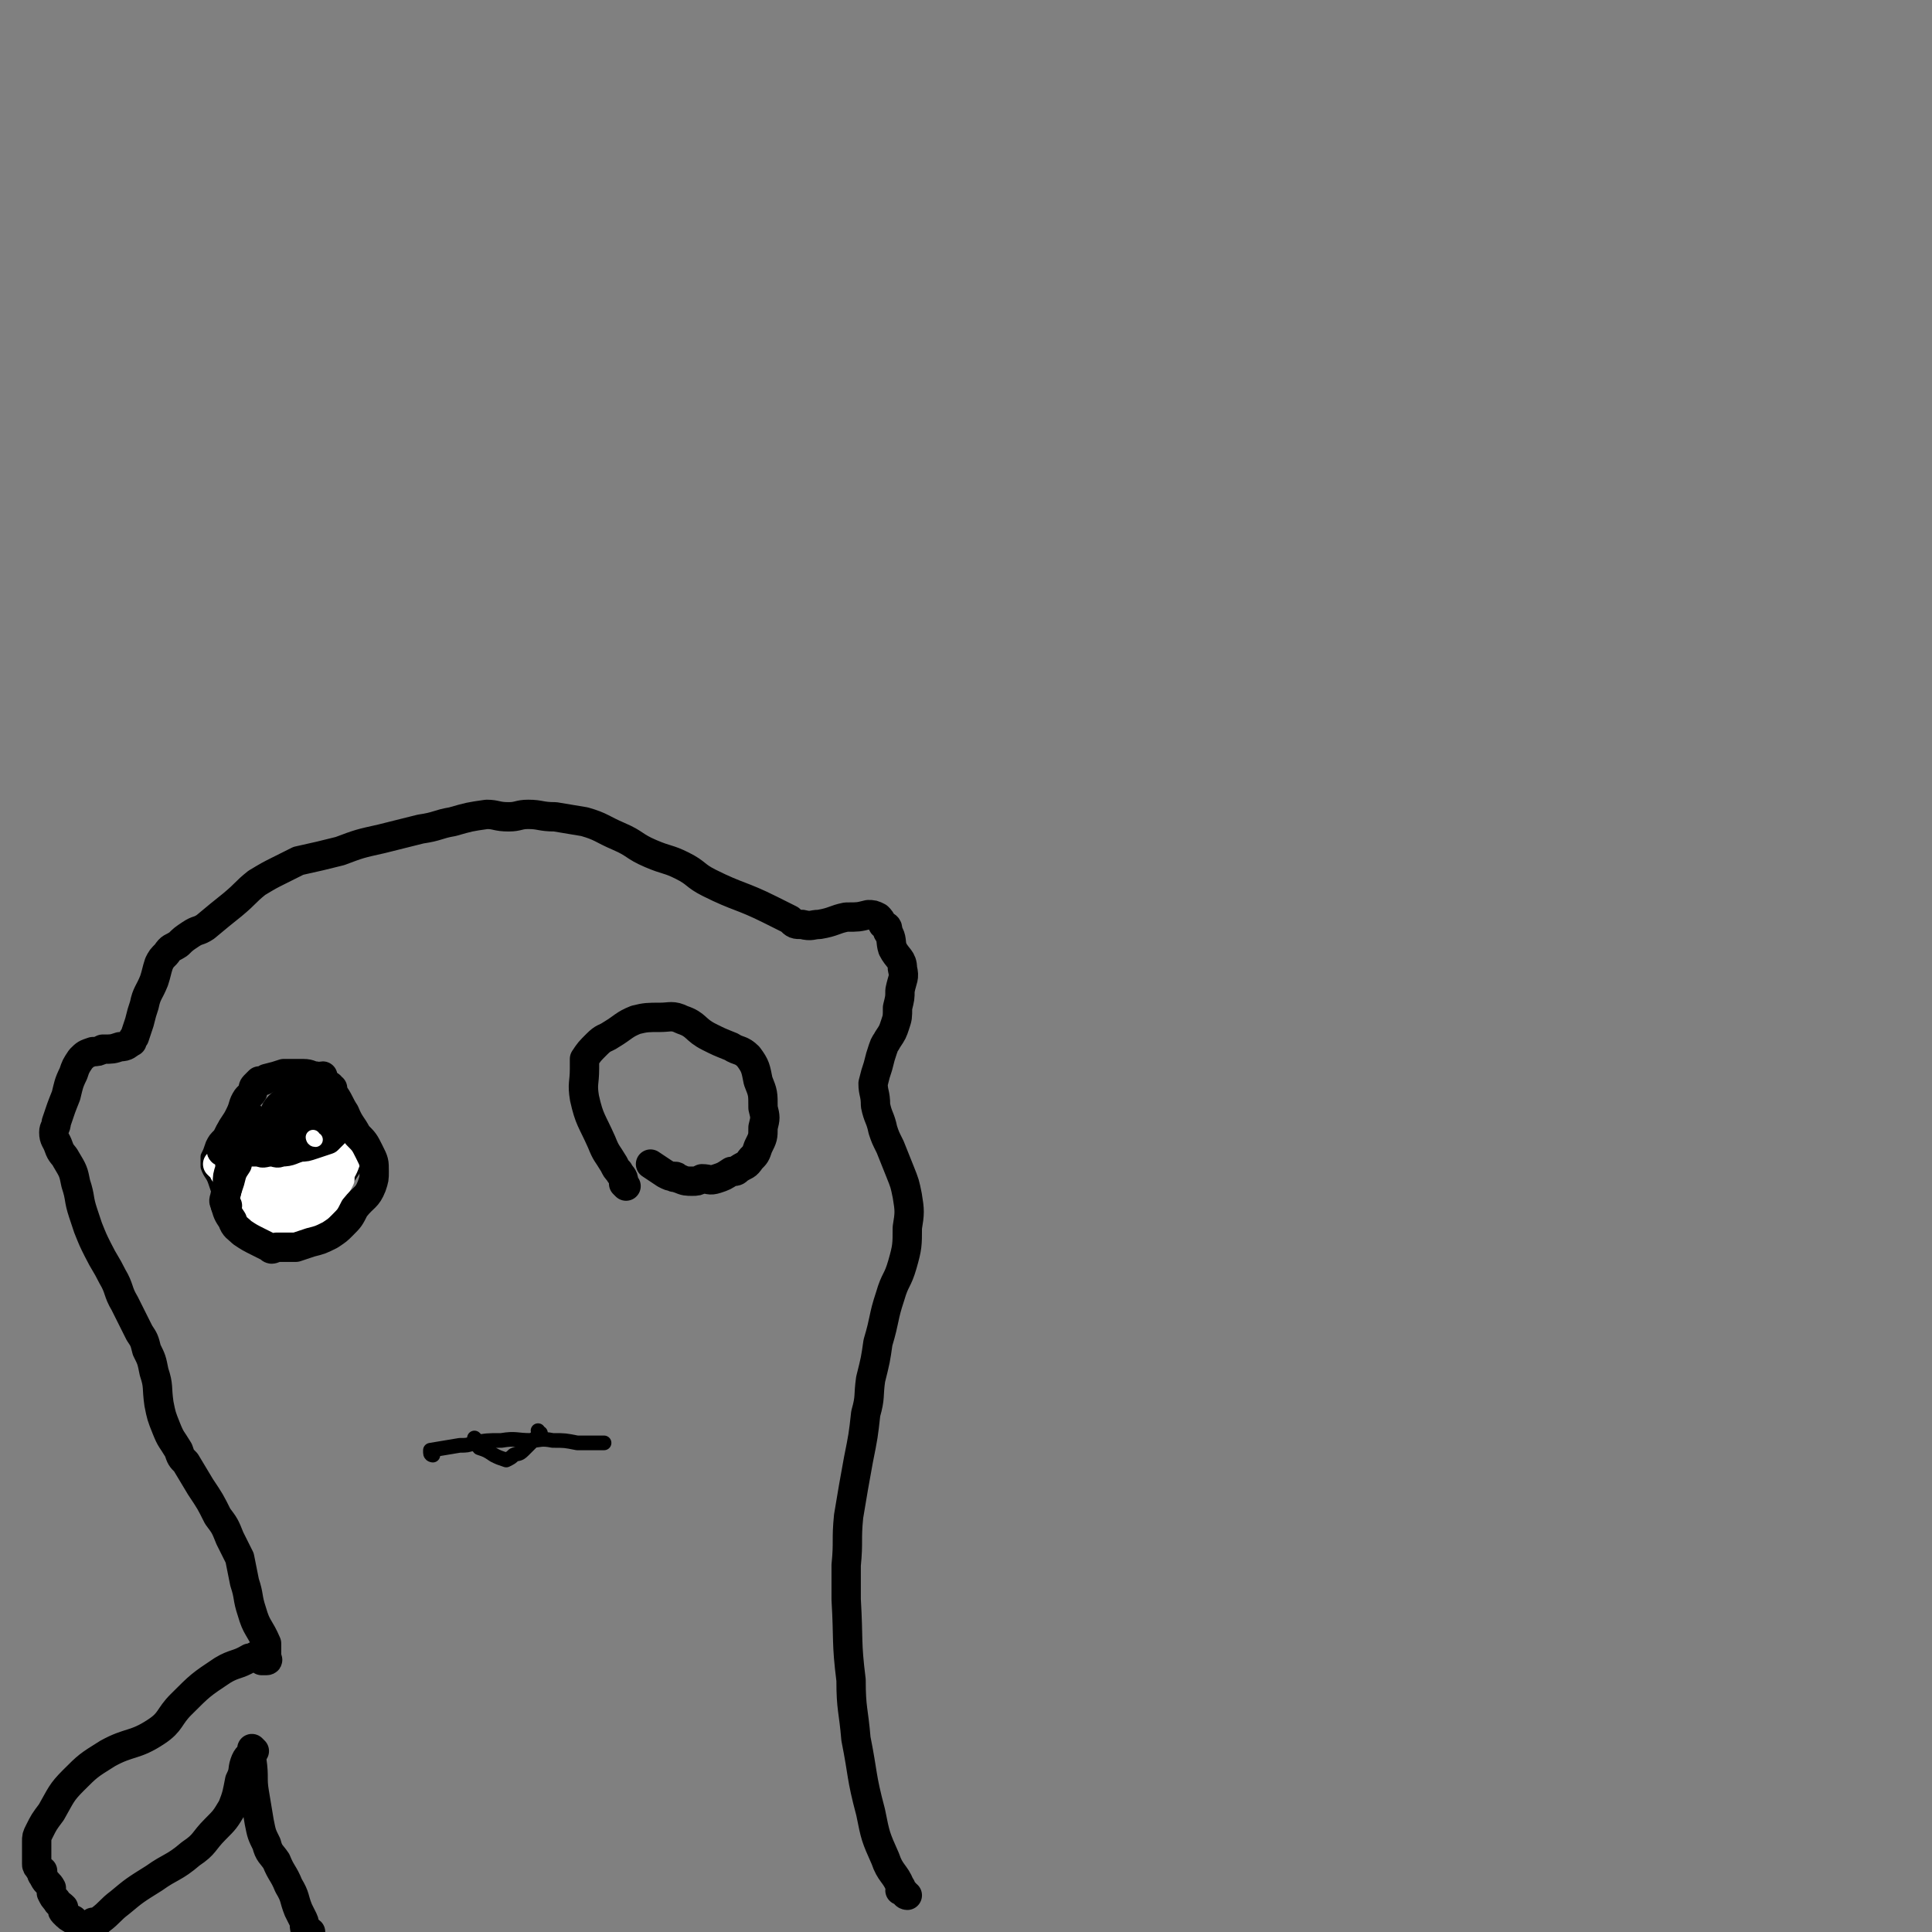 <svg viewBox='0 0 790 790' version='1.1' xmlns='http://www.w3.org/2000/svg' xmlns:xlink='http://www.w3.org/1999/xlink'><rect x="0" y="0" width="790" height="790" fill="#808080" stroke="none"/><g fill='none' stroke='#000000' stroke-width='12' stroke-linecap='round' stroke-linejoin='round'><path d='M371,775c0,0 -1,0 -1,-1 0,0 0,0 -1,-1 0,0 0,0 -1,0 0,-1 1,-1 0,-2 -2,-5 -4,-5 -6,-11 -4,-9 -4,-9 -6,-19 -4,-15 -3,-15 -6,-30 -1,-12 -2,-12 -2,-24 -2,-16 -1,-16 -2,-33 0,-7 0,-7 0,-14 1,-10 0,-10 1,-20 2,-12 2,-12 4,-23 2,-10 2,-10 3,-19 2,-7 1,-7 2,-14 2,-8 2,-8 3,-15 3,-10 2,-10 5,-19 2,-7 3,-6 5,-13 2,-7 2,-8 2,-15 1,-6 1,-7 0,-13 -1,-5 -1,-5 -3,-10 -2,-5 -2,-5 -4,-10 -2,-4 -2,-4 -3,-7 -1,-5 -2,-5 -3,-10 0,-5 -1,-5 -1,-9 1,-4 1,-4 2,-7 1,-4 1,-4 2,-7 1,-3 1,-2 2,-4 2,-3 2,-3 3,-6 1,-3 1,-3 1,-7 1,-4 1,-4 1,-7 1,-5 2,-5 1,-9 0,-4 -2,-4 -4,-8 -1,-3 0,-4 -2,-7 0,-2 0,-2 -2,-3 -1,-2 -1,-2 -2,-3 -2,-1 -2,-1 -4,-1 -4,1 -4,1 -9,1 -5,1 -5,2 -11,3 -3,0 -3,1 -7,0 -3,0 -3,0 -5,-2 -4,-2 -4,-2 -8,-4 -12,-6 -13,-5 -25,-11 -6,-3 -5,-4 -11,-7 -6,-3 -6,-2 -13,-5 -7,-3 -6,-4 -13,-7 -7,-3 -7,-4 -14,-6 -6,-1 -6,-1 -12,-2 -6,0 -6,-1 -11,-1 -4,0 -4,1 -8,1 -5,0 -5,-1 -9,-1 -7,1 -7,1 -14,3 -6,1 -6,2 -13,3 -8,2 -8,2 -16,4 -9,2 -9,2 -17,5 -8,2 -8,2 -17,4 -4,2 -4,2 -8,4 -4,2 -4,2 -9,5 -5,4 -4,4 -10,9 -5,4 -5,4 -11,9 -3,2 -3,1 -6,3 -3,2 -3,2 -5,4 -3,2 -3,1 -5,4 -2,2 -2,2 -3,4 -1,3 -1,4 -2,7 -2,5 -3,5 -4,10 -1,3 -1,3 -2,7 -1,3 -1,3 -2,6 -1,1 -1,1 -1,2 -2,1 -2,2 -5,2 -3,1 -3,1 -7,1 -2,1 -2,1 -4,1 -3,1 -3,1 -5,3 -2,3 -2,3 -3,6 -2,4 -2,5 -3,9 -2,5 -2,5 -4,11 0,2 -1,2 -1,4 0,3 1,3 2,6 1,3 2,3 3,5 3,5 3,5 4,10 2,6 1,6 3,12 1,3 1,3 2,6 2,5 2,5 4,9 3,6 3,5 6,11 3,5 2,6 5,11 3,6 3,6 6,12 2,3 2,3 3,7 2,4 2,4 3,9 2,6 1,6 2,13 1,5 1,5 3,10 2,5 2,4 5,9 1,3 1,3 3,5 3,5 3,5 6,10 4,6 4,6 7,12 3,4 3,4 5,9 2,4 2,4 4,8 1,5 1,5 2,10 2,6 1,6 3,12 2,7 3,6 6,13 0,3 0,3 0,6 0,0 1,1 0,1 -1,0 -1,0 -2,0 -1,-1 -1,-2 -2,-2 -1,0 -1,1 -3,1 -5,3 -6,2 -11,5 -9,6 -9,6 -17,14 -5,5 -4,7 -10,11 -9,6 -11,4 -20,9 -8,5 -8,5 -14,11 -5,5 -5,6 -9,13 -3,4 -3,4 -5,8 -1,2 -1,2 -1,4 0,3 0,3 0,6 0,1 0,1 0,3 0,1 0,1 1,2 0,1 1,0 1,1 1,0 0,0 0,1 0,1 1,1 1,2 1,2 2,2 3,4 0,1 0,1 0,2 1,2 1,2 2,3 1,2 1,1 3,3 0,1 -1,1 0,2 2,2 2,2 4,3 2,2 2,3 4,4 2,0 2,-1 4,-3 2,0 2,0 3,-1 4,-3 4,-4 8,-7 6,-5 6,-5 14,-10 7,-5 8,-4 15,-10 6,-4 5,-5 10,-10 4,-4 4,-4 7,-9 2,-5 2,-6 3,-11 2,-4 1,-4 2,-7 1,-3 2,-3 4,-5 0,0 -1,-1 -1,-1 0,1 0,1 0,2 0,2 0,2 0,3 1,7 0,7 1,13 1,6 1,6 2,12 1,5 1,5 3,9 1,4 2,4 4,7 2,5 3,5 5,10 3,5 2,5 4,10 1,2 1,2 2,4 1,2 0,3 1,4 0,1 1,0 2,1 '/><path d='M256,485c0,0 -1,-1 -1,-1 0,0 0,0 0,-1 0,-2 -1,-2 -2,-4 -1,-1 -1,-1 -2,-3 -3,-5 -3,-4 -5,-9 -4,-9 -5,-9 -7,-18 -1,-6 0,-6 0,-12 0,-2 0,-2 0,-4 2,-3 2,-3 5,-6 3,-3 3,-2 6,-4 5,-3 5,-4 10,-6 4,-1 5,-1 10,-1 4,0 5,-1 9,1 6,2 5,4 11,7 4,2 4,2 9,4 3,2 4,1 7,4 3,4 3,5 4,10 2,5 2,5 2,11 1,4 1,4 0,8 0,4 0,4 -2,8 -1,3 -1,3 -3,5 -2,3 -2,2 -5,4 -1,1 -1,1 -3,1 -3,2 -3,2 -6,3 -3,1 -3,0 -6,0 -2,1 -2,1 -4,1 -2,0 -3,0 -5,-1 -1,0 -1,-1 -2,-1 0,0 0,1 -1,0 -1,0 -1,0 -3,-1 -3,-2 -3,-2 -6,-4 '/></g>
<g fill='none' stroke='#000000' stroke-width='6' stroke-linecap='round' stroke-linejoin='round'><path d='M177,595c0,0 -1,0 -1,-1 0,0 0,-1 0,-1 6,-1 6,-1 12,-2 3,0 3,0 6,-1 5,-1 5,-1 11,-1 6,-1 6,0 12,0 4,0 4,-1 9,0 5,0 5,0 10,1 3,0 3,0 6,0 1,0 1,0 3,0 1,0 1,0 2,0 '/><path d='M195,589c0,0 -1,-1 -1,-1 0,1 0,1 1,3 1,0 1,0 1,1 3,1 3,1 6,3 2,1 2,1 5,2 0,0 0,0 0,0 2,-1 2,-1 3,-2 2,-1 2,0 4,-2 2,-2 2,-2 4,-4 2,-2 2,-2 3,-3 0,0 -1,0 -1,-1 '/><path d='M104,500c-1,0 -1,-1 -1,-1 -1,0 -1,0 -1,0 0,1 0,0 1,0 2,0 2,1 3,0 8,0 8,1 15,0 4,-1 4,-2 8,-4 3,-2 3,-2 6,-5 2,-2 2,-3 4,-5 3,-3 3,-3 5,-6 2,-3 2,-3 2,-6 0,-3 0,-3 -1,-6 -1,-4 -1,-4 -2,-7 -1,-2 -1,-2 -2,-4 -1,-2 -1,-2 -2,-4 -2,-2 -2,-2 -3,-3 -1,-1 -1,0 -2,-1 -7,-2 -7,-2 -14,-5 -4,-1 -4,-1 -8,-3 -1,0 -1,-1 -2,-1 -1,0 -1,1 -1,1 -1,1 -1,1 -2,2 -3,3 -3,3 -6,7 -1,2 -1,2 -2,3 -2,3 -2,2 -4,5 -3,3 -3,3 -5,7 -2,2 -2,2 -3,4 -1,3 -1,3 -2,5 0,2 0,2 0,4 1,3 2,3 3,6 2,6 2,6 5,11 1,2 1,2 2,4 2,2 2,2 3,4 1,3 1,3 2,5 1,1 1,0 2,0 0,1 0,0 0,0 '/><path d='M99,472c-1,0 -1,-1 -1,-1 -1,0 0,1 0,1 0,1 1,1 1,1 0,1 0,1 0,2 1,1 2,0 3,2 2,1 2,2 4,3 1,1 1,2 3,2 3,0 3,0 6,-1 4,0 4,1 8,-1 2,0 2,-1 4,-2 0,0 0,1 0,0 1,-1 1,-1 2,-3 1,-1 1,-1 2,-3 2,-2 2,-2 3,-4 2,-5 2,-5 3,-9 1,-2 0,-2 0,-4 0,-1 -1,-1 -1,-3 0,0 0,0 0,-1 0,0 0,0 0,-1 0,-1 0,-1 -1,-2 0,-1 -1,0 -1,-1 '/><path d='M99,491c-1,0 -1,0 -1,-1 -1,-3 0,-3 0,-6 0,-3 0,-3 0,-6 0,-2 0,-2 0,-4 0,-1 0,-1 0,-2 0,0 0,0 0,-1 0,-1 0,-1 -1,-2 0,-3 -1,-3 -1,-5 0,-1 0,-1 0,-3 0,-1 0,-1 0,-2 0,0 0,-1 0,-1 0,0 1,0 1,-1 '/></g>
<g fill='none' stroke='#FFFFFF' stroke-width='12' stroke-linecap='round' stroke-linejoin='round'><path d='M97,474c-1,0 -2,-1 -1,-1 1,0 1,1 3,2 1,1 1,2 2,3 3,2 4,1 7,3 2,2 1,2 4,3 1,1 2,1 3,1 1,1 1,1 2,2 1,0 1,0 1,-1 2,-1 1,-1 3,-2 0,-1 0,-1 1,-1 3,-3 2,-4 5,-6 1,0 2,1 3,0 0,0 -1,0 -1,-1 1,-1 1,-1 2,-2 2,-1 2,-1 3,-2 1,-1 1,-2 1,-3 0,0 0,-1 0,-1 -3,2 -3,2 -7,3 -1,1 -1,2 -3,3 -4,2 -4,2 -9,3 '/><path d='M140,473c0,0 -1,-1 -1,-1 '/><path d='M142,471c0,0 -1,-1 -1,-1 '/><path d='M142,462c0,0 -1,-1 -1,-1 0,0 0,1 0,2 1,1 0,1 1,1 1,1 1,0 1,0 1,1 0,1 0,3 0,0 0,0 0,1 0,1 0,2 -1,2 -2,2 -2,2 -4,4 -3,1 -3,1 -5,3 -3,2 -3,2 -5,3 -3,2 -3,2 -6,4 -2,1 -2,1 -3,2 -1,0 -1,1 -1,1 -1,0 -1,0 -2,-1 0,0 0,0 0,0 -1,0 -1,0 -2,0 -1,0 -1,1 -1,0 -3,-1 -3,-2 -5,-3 -2,-1 -2,0 -3,-1 -1,-1 -1,-1 -3,-3 -1,0 -1,0 -1,-1 -1,0 0,0 0,-1 0,0 0,0 0,-1 0,0 0,0 0,-1 0,0 1,0 1,0 2,1 2,2 4,3 2,1 2,1 3,2 2,2 2,2 5,4 3,1 3,1 5,2 2,1 2,2 3,1 2,0 2,0 3,-1 2,-1 1,-1 2,-3 '/><path d='M131,496c0,0 -1,-1 -1,-1 0,0 0,-1 0,-1 -1,1 -1,1 -3,2 -2,0 -2,0 -4,0 -3,1 -3,1 -6,2 -2,0 -2,0 -4,0 -1,1 -2,1 -2,0 -1,0 0,0 0,-1 0,-1 -1,0 -2,-2 -2,-3 -2,-3 -4,-7 -2,-3 -1,-3 -4,-5 -4,-4 -5,-3 -9,-5 -2,-1 -2,-1 -3,-2 '/><path d='M136,489c0,0 -1,0 -1,-1 0,-1 0,-1 0,-1 0,-1 0,-1 0,-2 1,-1 1,-1 2,-2 1,-2 0,-2 1,-4 1,-1 1,0 2,-1 1,-2 1,-2 1,-3 1,-1 1,-1 1,-3 0,0 0,0 0,-1 0,-2 0,-2 0,-3 0,0 0,0 0,-1 '/><path d='M93,480c-1,0 -2,-1 -1,-1 0,1 1,2 2,4 2,3 2,3 3,6 2,4 1,5 3,9 1,2 2,2 4,4 0,1 0,1 1,1 1,1 1,0 3,0 0,0 0,1 0,0 4,0 4,0 7,-1 1,0 1,0 2,-1 4,-1 4,-1 8,-3 3,-1 4,-1 6,-4 3,-2 2,-3 4,-6 1,-2 1,-2 2,-3 1,-1 1,-1 2,-3 '/></g>
<g fill='none' stroke='#000000' stroke-width='12' stroke-linecap='round' stroke-linejoin='round'><path d='M92,471c-1,0 -2,0 -1,-1 1,-3 2,-4 3,-7 1,-1 1,-1 1,-2 2,-3 2,-3 3,-5 2,-4 1,-4 3,-7 1,-1 1,-1 2,-2 1,-1 0,-2 1,-3 1,-1 1,-1 2,-2 2,0 2,0 3,-1 4,-1 4,-1 7,-2 4,0 4,0 8,0 3,0 3,1 5,1 1,1 2,0 3,0 0,1 0,1 0,2 1,3 1,3 2,5 2,3 2,3 3,5 1,2 1,2 1,4 0,1 0,1 0,3 0,0 1,1 0,1 0,0 -1,0 -1,0 -1,1 1,2 0,3 -1,1 -1,1 -3,3 -3,1 -3,1 -6,2 -3,1 -3,1 -5,1 -4,1 -4,2 -8,2 -2,1 -2,0 -4,0 -3,0 -3,1 -5,0 -3,0 -3,0 -6,0 -1,-1 -1,-1 -2,-1 '/><path d='M136,445c0,0 -2,-1 -1,-1 0,1 1,2 2,4 2,3 2,4 4,7 2,5 3,5 5,9 3,3 3,3 5,7 2,4 2,4 2,8 0,3 0,3 -1,6 -2,5 -3,4 -7,9 -2,4 -2,4 -5,7 -2,2 -2,2 -5,4 -4,2 -4,2 -8,3 -3,1 -3,1 -6,2 -4,0 -4,0 -8,0 -2,1 -2,1 -3,0 -2,-1 -2,-1 -4,-2 -4,-2 -4,-2 -7,-4 -2,-2 -3,-2 -4,-5 -2,-3 -2,-3 -3,-7 0,-4 1,-4 1,-8 0,-3 0,-3 1,-6 0,-3 0,-3 1,-6 1,-2 0,-3 1,-4 0,-1 1,0 2,-1 1,-3 1,-4 2,-8 1,-1 1,-1 2,-3 '/><path d='M93,493c-1,0 -1,0 -1,-1 -1,-1 0,-2 0,-3 1,-3 1,-3 2,-6 1,-4 1,-4 3,-7 0,-1 0,-1 0,-3 1,-2 1,-2 1,-4 '/><path d='M107,467c-1,0 -1,-1 -1,-1 0,0 0,0 0,-1 0,0 0,0 0,-1 0,0 0,-1 0,-1 3,-3 3,-5 6,-6 5,0 7,2 11,5 2,2 2,4 1,6 -3,2 -5,2 -9,1 -4,0 -5,0 -9,-2 -1,-1 -2,-3 -1,-4 1,-1 3,-1 6,-2 9,-2 10,-3 19,-3 2,0 4,4 3,4 -4,3 -8,4 -14,2 -4,-1 -6,-3 -7,-7 0,-3 2,-5 5,-7 2,-1 3,0 5,0 3,1 3,1 5,1 '/><path d='M118,453c-1,0 -1,-1 -1,-1 0,0 0,0 1,0 2,1 2,0 3,0 '/><path d='M133,457c0,0 -1,-1 -1,-1 0,0 0,0 0,-1 '/><path d='M136,456c0,0 -1,-1 -1,-1 '/><path d='M123,461c-1,0 -1,-1 -1,-1 '/></g>
<g fill='none' stroke='#FFFFFF' stroke-width='6' stroke-linecap='round' stroke-linejoin='round'><path d='M129,466c-1,0 -1,-1 -1,-1 '/></g>
</svg>